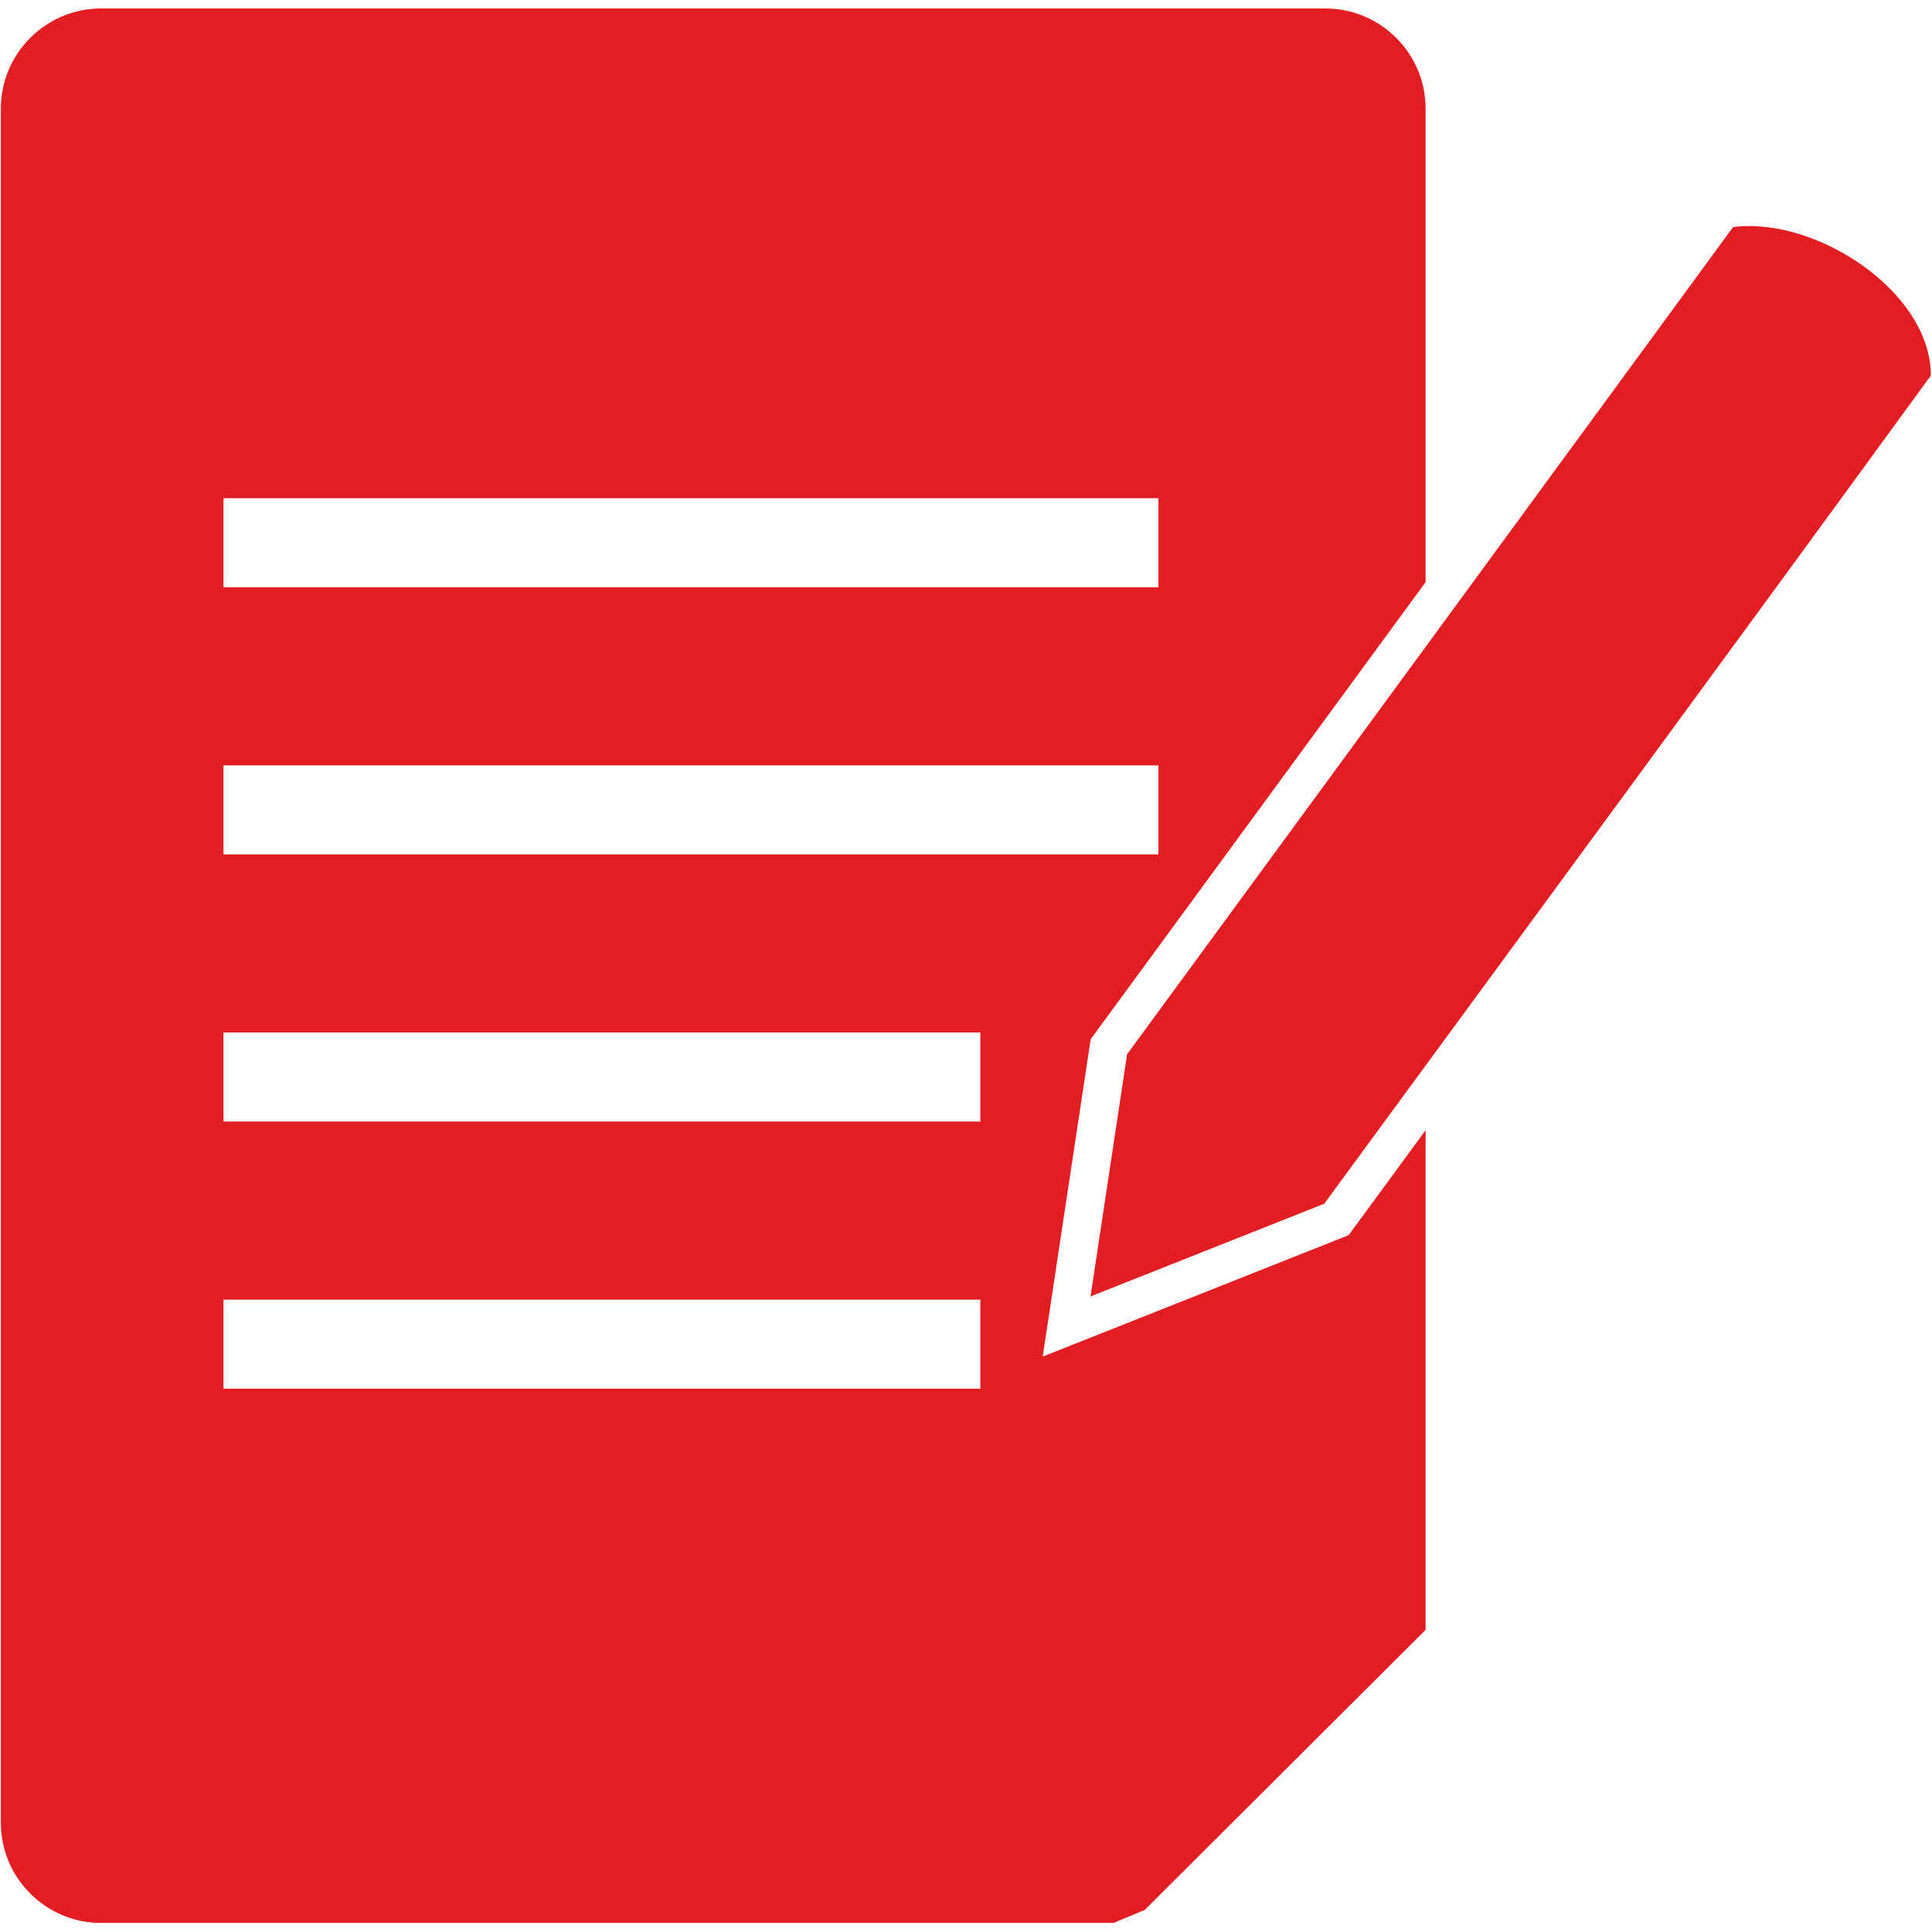 <?xml version="1.0" encoding="UTF-8"?> <svg xmlns="http://www.w3.org/2000/svg" xmlns:xlink="http://www.w3.org/1999/xlink" width="1000" zoomAndPan="magnify" viewBox="0 0 750 750" height="1000" preserveAspectRatio="xMidYMid meet" version="1.2"><defs><clipPath id="496e531ced"><path d="M 0.332 3.281 L 554 3.281 L 554 746.488 L 0.332 746.488 Z M 0.332 3.281 "></path></clipPath><clipPath id="51dabebe24"><path d="M 423.074 87 L 749.559 87 L 749.559 504 L 423.074 504 Z M 423.074 87 "></path></clipPath></defs><g id="a2ad6db5c1"><path style=" stroke:none;fill-rule:nonzero;fill:#212121;fill-opacity:1;" d="M 715.691 132.309 C 715.699 132.402 715.691 132.387 715.668 132.195 L 716.207 136.418 L 715.691 132.309 "></path><g clip-rule="nonzero" clip-path="url(#496e531ced)"><path style=" stroke:none;fill-rule:evenodd;fill:#e31e23;fill-opacity:1;" d="M 39.219 3.289 L 514.523 3.289 C 535.949 3.289 553.418 20.754 553.418 42.176 L 553.418 225.988 C 510.816 284.164 468.199 342.336 425.559 400.48 L 423.398 403.426 L 404.781 526.625 L 523.535 479.5 L 526.059 476.055 C 535.172 463.613 544.297 451.188 553.418 438.754 L 553.418 632.715 L 548.281 637.828 L 444.398 741.426 L 432.242 746.488 L 39.219 746.488 C 17.801 746.488 0.332 729.023 0.332 707.605 L 0.332 42.176 C 0.332 20.754 17.801 3.289 39.219 3.289 Z M 86.75 504.516 L 86.75 539.082 L 380.574 539.082 L 380.574 504.516 Z M 86.75 193.406 L 86.75 227.973 L 449.711 227.973 L 449.711 193.406 Z M 86.75 297.113 L 86.75 331.68 L 449.711 331.68 L 449.711 297.113 Z M 86.75 400.816 L 86.75 435.383 L 380.574 435.383 L 380.574 400.816 L 86.75 400.816 "></path></g><g clip-rule="nonzero" clip-path="url(#51dabebe24)"><path style=" stroke:none;fill-rule:nonzero;fill:#e31e23;fill-opacity:1;" d="M 672.789 88.133 C 705.219 84.062 749.559 113.355 749.559 145.781 C 671.344 253.141 592.621 360.145 514.078 467.273 L 423.336 503.285 L 437.539 409.262 C 516.008 302.258 594.375 195.184 672.789 88.133 "></path></g></g></svg> 